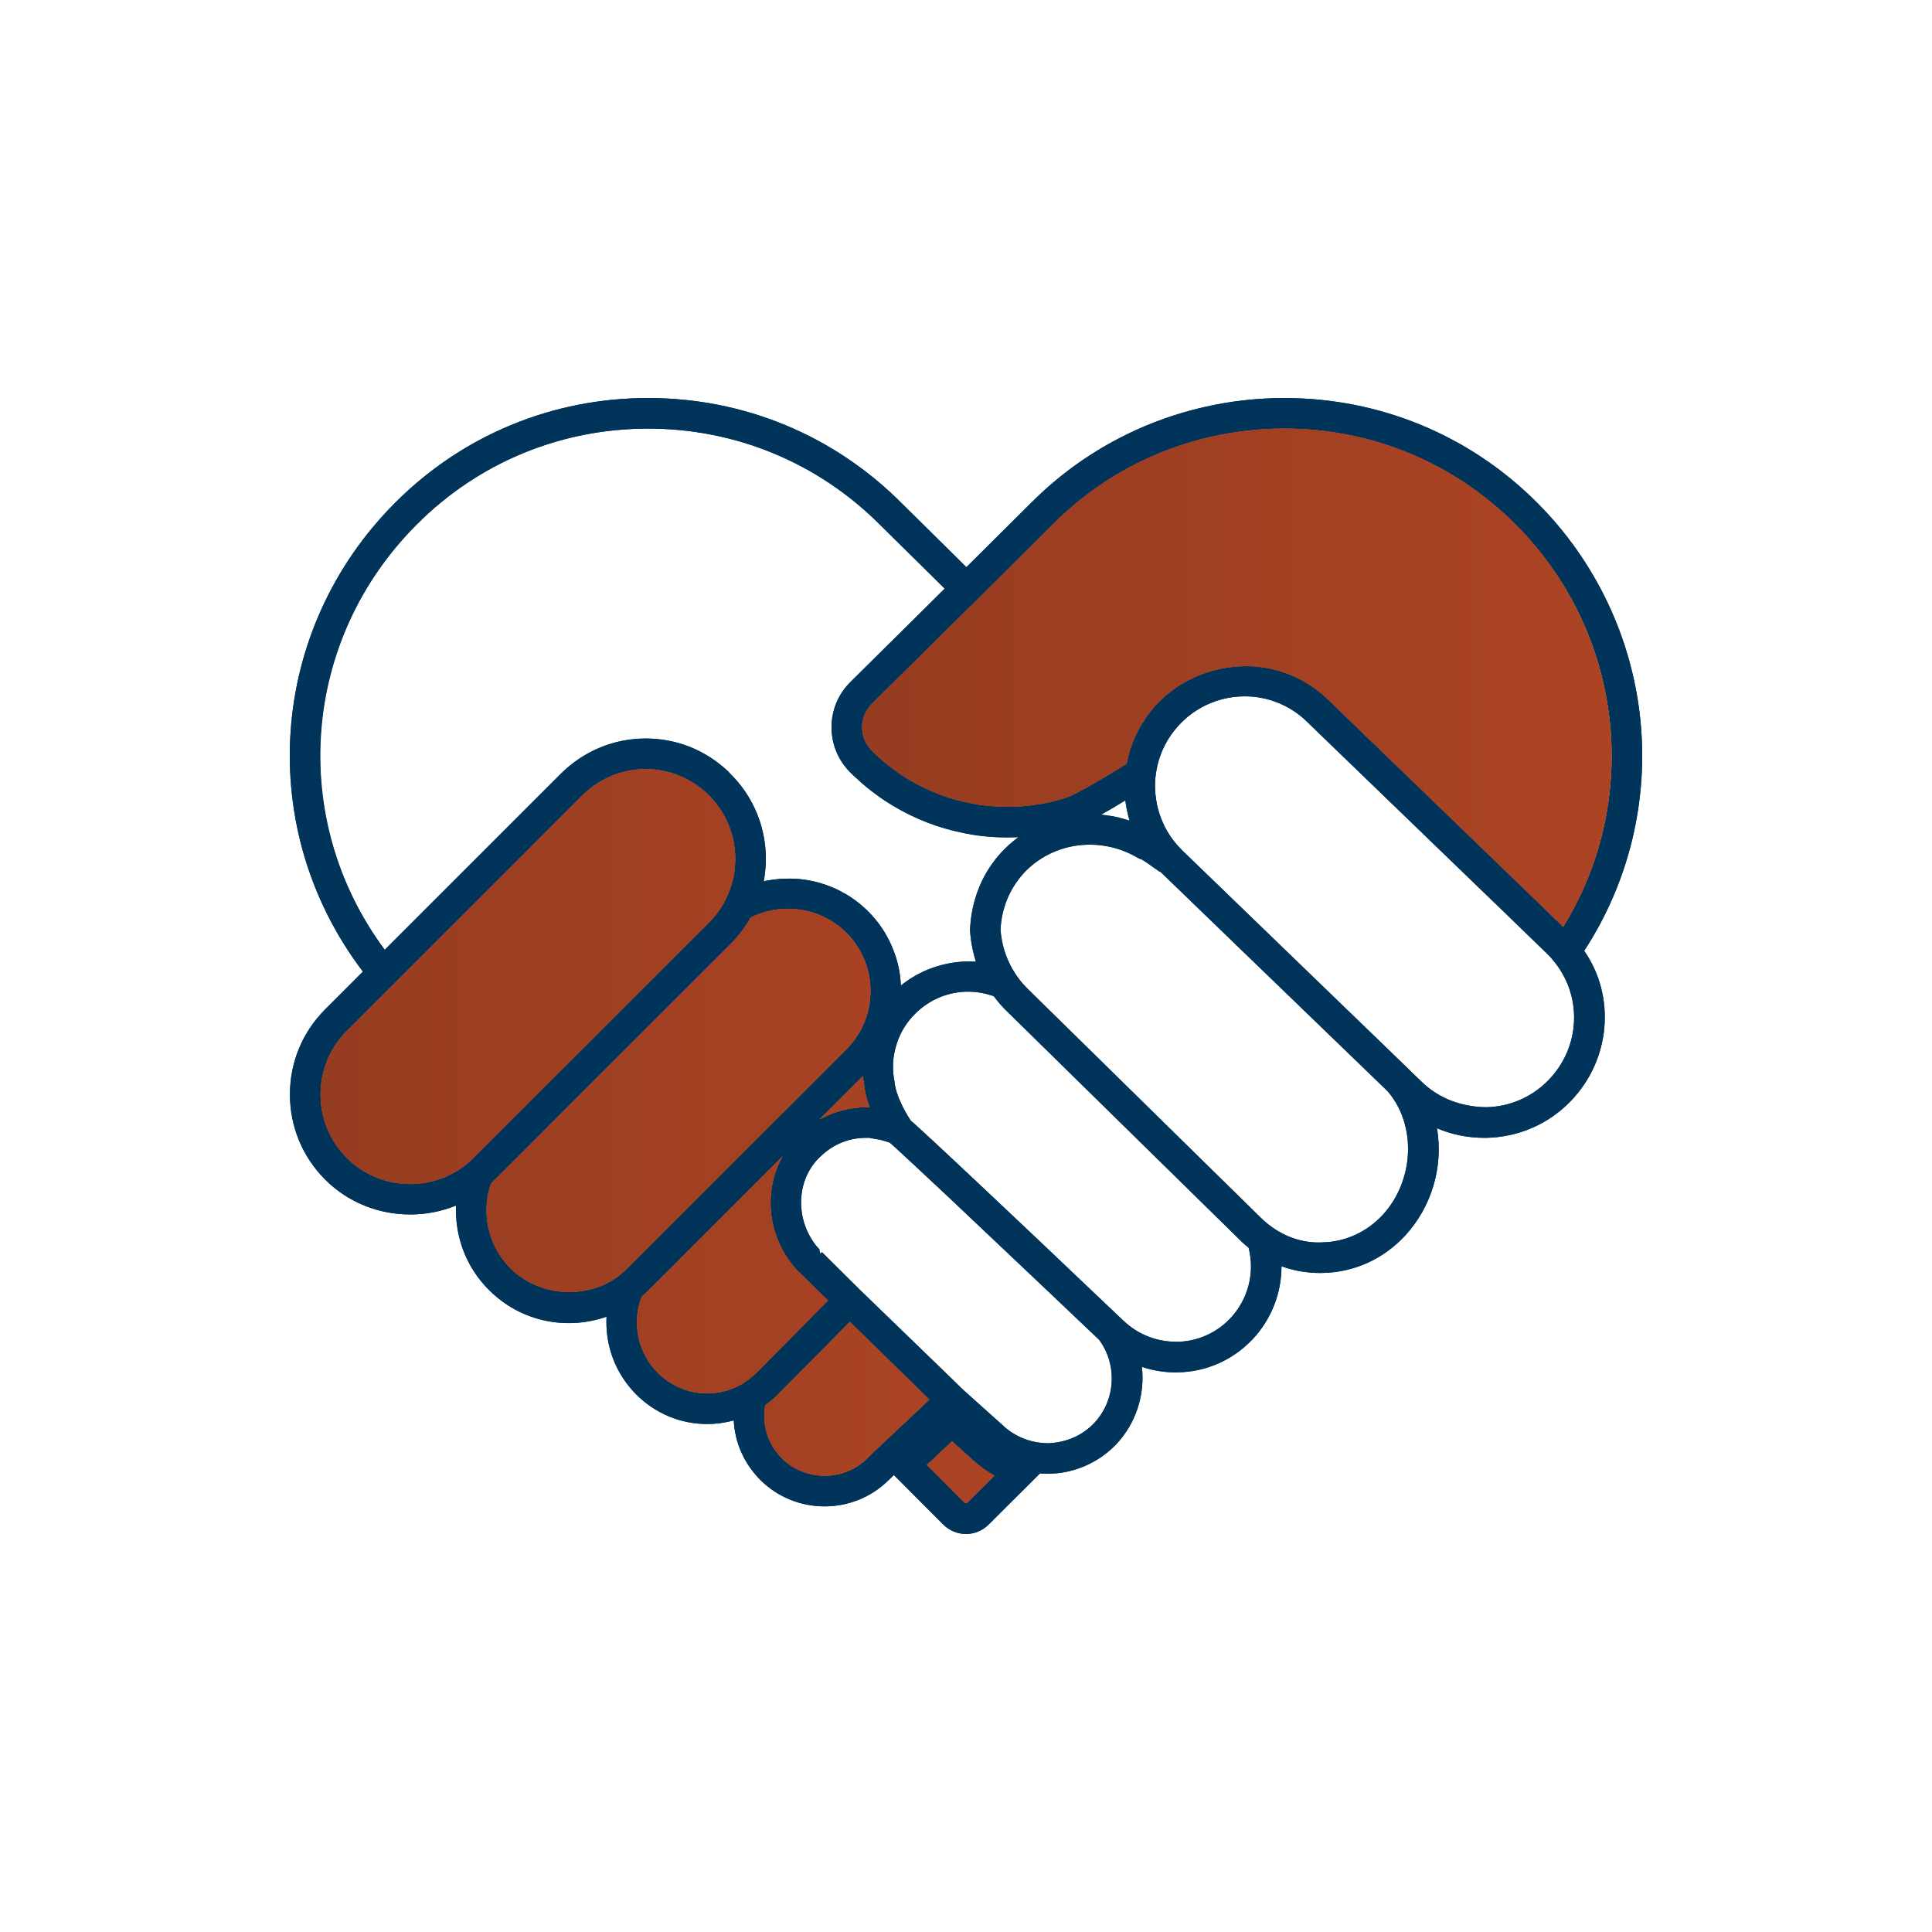 <svg xmlns="http://www.w3.org/2000/svg" xmlns:xlink="http://www.w3.org/1999/xlink" id="Layer_1" data-name="Layer 1" viewBox="0 0 1000 1000"><defs><style>      .cls-1 {        fill: url(#linear-gradient);      }      .cls-1, .cls-2, .cls-3, .cls-4, .cls-5 {        stroke-width: 0px;      }      .cls-2 {        fill: url(#linear-gradient-2);      }      .cls-3 {        fill: url(#linear-gradient-3);      }      .cls-4 {        fill: #00345b;      }      .cls-5 {        fill: url(#linear-gradient-4);      }    </style><linearGradient id="linear-gradient" x1="165.91" y1="588" x2="514.76" y2="588" gradientUnits="userSpaceOnUse"><stop offset="0" stop-color="#963c20"></stop><stop offset="1" stop-color="#ac4424"></stop></linearGradient><linearGradient id="linear-gradient-2" x1="165.91" y1="588" x2="514.76" y2="588" xlink:href="#linear-gradient"></linearGradient><linearGradient id="linear-gradient-3" x1="446.21" y1="350.79" x2="834.17" y2="350.79" xlink:href="#linear-gradient"></linearGradient><linearGradient id="linear-gradient-4" x1="446.21" y1="350.79" x2="834.18" y2="350.79" xlink:href="#linear-gradient"></linearGradient></defs><path class="cls-4" d="M500.01,793.98c-4.43,0-8.63-1.75-11.81-4.92l-25.52-25.58-.16.16-2.54,2.42c-8.83,8.79-20.61,13.63-33.18,13.63s-24.38-4.86-33.24-13.67c-8.3-8.31-13.19-19.26-13.77-30.82-4.53,1.24-9.18,1.87-13.83,1.87-13.85,0-26.94-5.51-36.86-15.52-9.81-9.99-15.22-23.17-15.22-37.12,0-.5.01-1,.03-1.5.01-.48.02-.95.02-1.41-6.35,2.2-12.9,3.32-19.47,3.32-15.61,0-30.28-6.07-41.31-17.1-11-10.94-17.09-25.6-17.14-41.26,0-.82,0-1.66.05-2.49-7.53,3.06-15.51,4.61-23.71,4.61-16.77,0-32.44-6.43-44.11-18.12-11.72-11.77-18.17-27.39-18.17-44s6.45-32.19,18.17-43.96l19.62-19.62c-27.14-35.61-40.44-79.69-37.45-124.12,3-44.54,22.22-86.64,54.12-118.55,34.86-34.96,81.36-54.21,130.94-54.21s96.03,19.25,130.99,54.21l33.75,33.34,33.55-33.34c14.52-14.56,31.21-26.49,49.6-35.46,25.02-12.27,53.15-18.75,81.34-18.75,49.53,0,96.03,19.25,130.93,54.21,30.02,30.02,48.98,69.75,53.37,111.85,4.39,42.05-5.92,84.69-29.03,120.06,16.54,23.77,13.6,56.49-6.99,77.8-11.48,11.9-26.98,18.65-43.65,19h-1.03c-8.6,0-16.85-1.67-24.52-4.96,3.39,19.94-2.79,40.73-16.54,55.62-11.2,12.08-26.27,18.92-42.43,19.26-.53.03-1.04.03-1.55.03-6.84,0-13.56-1.17-19.96-3.47,0,14.22-5.4,27.72-15.17,38.01-10.21,10.62-23.81,16.62-38.36,16.88-.19,0-.38.01-.56.02-.17,0-.33.02-.47.02-6.17,0-12.13-.98-17.71-2.9,1.71,14.59-3.28,29.61-13.35,40.19-8.12,8.42-18.95,13.71-30.5,14.91-2.41.22-3.76.26-5.28.26-1.27,0-2.45-.05-3.62-.16l-26.56,26.45c-3.15,3.15-7.3,4.88-11.7,4.88ZM479.76,758.24l19.62,19.69h1.09l14.29-14.15c-4.37-2.41-8.48-5.42-12.22-8.94l-9.78-8.86-13,12.26ZM439.69,684.36l-36.81,37.19-.53.52c-.59.58-1.21,1.19-1.85,1.74-.68.64-1.42,1.23-2.13,1.8l-.15.12c-.36.29-.72.56-1.08.83-.37.27-.73.55-1.1.84-1.82,9.89,1.38,20.1,8.55,27.33,5.94,5.89,13.85,9.14,22.25,9.14s16.19-3.21,22.07-9.03l2.12-2.07c.21-.27.37-.47.62-.68l29.41-27.65-41.16-40.27-.21.19ZM445.07,667.6l47.69,46.13,5.28,5.17.15.16,20.61,18.47c6.37,6.12,14.82,9.49,23.81,9.49h.16c.68,0,1.25-.06,1.79-.12l.49-.05c8.34-.86,15.66-4.37,21.17-10.13,11.18-11.71,12.32-30.32,2.64-43.29-16.85-16.05-39.7-37.7-67.92-64.36-3.07-2.87-6.05-5.71-8.91-8.43l-.83-.79c-4.54-4.22-8.73-8.15-12.47-11.65-1.84-1.73-3.57-3.35-5.18-4.85-1.07-1.01-2.1-1.96-3.07-2.85-.63-.58-1.23-1.13-1.8-1.66-3.59-3.34-6.24-5.79-7.5-6.89l-.16-.1c-.08-.08-.16-.15-.24-.22-.07-.05-.12-.1-.17-.15-.64-.24-2.38-.86-4.87-1.5l-1.16-.21c-.57-.1-1.16-.21-1.74-.3-.15,0-1.91-.31-2.07-.37h0c-.06,0-.21,0-.35-.04-.26-.04-.51-.12-.78-.21l-.16-.05v.21h-.03s-.1,0-.15-.02c-.1,0-.18-.02-.25-.03-.05,0-.1-.02-.13-.02h-1.61c-8.37.26-16.02,3.43-22.11,9.17-.1.11-1.25,1.16-1.34,1.24-11.89,11.95-12.3,32.17-.94,46.04.08.04.14.1.2.19l1.15,1.2-.21.37c.29.64.48,1.25.57,1.86l.83-.88,19.62,19.47ZM405,598.52l-53.17,53.17c-.16.16-.29.32-.41.48l-.11.14-15.53,15.43c-.64.65-1.34,1.29-2.03,1.94l-.77.71s-.05.05-.1.05l-.15.15c-.21.2-.42.41-.63.58-1.61,4.22-2.43,8.68-2.43,13.26,0,9.76,3.79,19.01,10.67,26.04,6.89,6.94,16.01,10.76,25.7,10.76,6.46,0,12.82-1.76,18.41-5.08l.15-.09h0c.11-.11.21-.16.31-.21.53-.32,1-.62,1.45-1.04,1.44-.88,2.69-1.96,3.73-2.89l.28-.25c.44-.4.9-.83,1.33-1.26l36.91-37.26-15.48-15.12c-.65-.59-1.26-1.24-1.92-2.03-.3-.3-.53-.6-.72-.93-7.51-9.2-11.65-20.75-11.65-32.51,0-1.05.05-2.14.1-3.11.06-.99.12-1.7.21-2.38.09-1.17.28-2.42.57-3.83l.07-.35c.14-.71.27-1.42.45-2.14l.03-.13c.3-1.13.6-2.29,1-3.43.22-.72.48-1.47.73-2.12.39-1.08.85-2.17,1.4-3.33l.24-.52c.27-.58.52-1.13.84-1.65.23-.45.43-.84.67-1.17l-.15.13ZM462.88,559.55c.11.34.16.71.21,1.06l.06.41c.04.24.07.48.1.75l.02.15c.04.27.09.57.18.84l.06.27c.05.22.1.45.16.67.25,1.07.57,2.06.97,3.03.35,1.13.77,2.21,1.25,3.21,1.35,3.16,3.25,6.64,5.48,10.05l.11.13c.21.2.39.35.58.51l.35.29c.08.04.21.17.34.28.27.24,1.32,1.17,1.32,1.17.2.14.41.35.62.56.41.41.88.83,1.4,1.29,8.77,7.97,27.88,25.88,60.11,56.38,3.1,2.91,6.31,5.96,9.68,9.17,1.16,1.13,2.36,2.26,3.59,3.42.85.8,1.71,1.61,2.57,2.44,1.22,1.16,6.47,6.16,6.47,6.16,6.63,6.26,13.77,13.05,21.44,20.35.05.04.1.09.15.15l1.4,1.3c7.51,7.14,17.05,10.92,27.59,10.92h.37c10.32-.21,20-4.48,27.23-12.01,9.37-9.89,12.95-23.6,9.58-36.7l-.39-.34c-.31-.26-.61-.51-.92-.74l-.1-.08c-.57-.5-1.09-.96-1.6-1.42-.19-.16-.38-.34-.57-.52l-.18-.17s-.08-.08-.11-.11c-.22-.21-.38-.37-.54-.54l-.25-.25-120.89-118.67c-.26-.25-.52-.51-.78-.78l-.71-.73-.17-.19c-.21-.22-.43-.46-.63-.68l-.28-.32c-.15-.17-.3-.34-.44-.51-.67-.76-1.53-1.76-2.33-2.82-.22-.27-.44-.57-.65-.86l-.07-.1-.11-.11-.06-.11-.09-.08c-.36-.19-.67-.28-.98-.37l-.16-.05c-4.01-1.32-8.15-1.98-12.28-1.98-10.83,0-21.28,4.69-28.67,12.86-4.15,4.5-7.18,10.06-8.75,16.09l-.06.23c-.03.13-.07.25-.1.34-.36,1.43-.63,2.82-.88,4.51-.51,4.06-.37,8.17.42,12.23h-.06ZM388.43,474.99c-.02.09-.05.18-.09.25-.06.1-.12.19-.2.3-.46.92-1,1.78-1.62,2.72-.15.28-.34.53-.57.81-.56.88-1.14,1.72-1.71,2.49-1.91,2.59-3.88,4.88-6.01,7l-94.79,94.75c-.12.16-.27.31-.39.44l-.13.13-26.66,26.6c-.68.67-1.4,1.36-2.13,2.03-1.55,4.54-2.33,9.21-2.33,13.93.05,11.43,4.48,22.13,12.48,30.12,7.75,7.75,18.84,12.19,30.44,12.19,9.58,0,18.78-3.06,25.89-8.61,1.32-1.08,2.71-2.25,3.99-3.58l15.06-15c.11-.11.21-.22.29-.33.08-.09.15-.18.23-.25l97.9-97.85c1.8-1.85,3.34-3.66,4.56-5.39,4.79-6.58,7.51-14.42,7.87-22.68.67-12.41-4.14-24.45-13.2-33.03-7.97-7.52-18.46-11.67-29.53-11.67-6.46,0-12.91,1.48-18.67,4.28l-.62.35h-.06ZM658.1,634.95c7.36,5.34,15.76,8.16,24.3,8.16.68,0,1.36-.02,2.04-.05,11.85-.25,22.93-5.28,31.19-14.16,8.38-9.07,13.18-21.57,13.18-34.27,0-11.29-3.74-21.85-10.52-29.74l-.07-.09-60-57.95-17.45-16.84-13.21-12.77-26.21-25.31-.1-.09-.23-.19c-.05-.05-.09-.09-.13-.13-.04-.04-.08-.08-.13-.13-.1-.04-.19-.14-.28-.23l-.5-.14-1.08-.76c-2.56-1.81-6.06-4.29-8.08-5.5-.26-.05-.65-.14-1.04-.32-.14-.06-.25-.13-.34-.18-.05-.03-.09-.05-.12-.07l-.09-.04c-.05-.02-.11-.04-.17-.08-.09-.04-.18-.08-.26-.13-.35-.21-.7-.41-1.05-.61l-.41-.23c-.91-.49-1.87-.97-2.96-1.47-.93-.43-1.82-.8-2.65-1.12l-.19-.08c-.11-.04-.21-.08-.31-.12-.09-.04-.16-.07-.23-.08-.21-.08-.42-.16-.63-.23l-.27-.1c-.09-.03-.13-.05-.18-.05-.44-.16-.87-.3-1.31-.43-.2-.07-.4-.14-.59-.19-.93-.29-1.88-.54-2.84-.75-.83-.21-1.74-.39-2.86-.58-.37-.08-.74-.13-1.12-.18-2.25-.35-4.65-.53-7.13-.53-5.19,0-10.25.81-15.05,2.42,0,0-.51.18-.64.23-.21.06-.43.14-.64.22-.83.29-1.68.63-2.54,1.01-.41.17-.81.36-1.21.55-.53.24-1.02.48-1.51.74-.49.24-.97.5-1.45.78-.63.35-1.26.72-1.89,1.12-2.52,1.57-4.88,3.39-7.03,5.42-1.1,1.03-2.13,2.1-3.05,3.18-.48.56-.94,1.12-1.39,1.69-.25.32-.47.59-.67.87-.44.57-.86,1.17-1.27,1.77-.41.59-.8,1.21-1.18,1.83-.34.52-.65,1.07-.93,1.59l-.06.12c-.19.34-.38.69-.56,1.04-.39.74-.7,1.38-1,2.04l-.2.45c-.17.39-.33.77-.48,1.16-.2.48-.39.96-.57,1.43-.25.68-.49,1.38-.71,2.08-.18.54-.35,1.12-.51,1.72-.07.23-.13.45-.18.66-.09.31-.16.63-.24.94l-.05.23c-.1.4-.18.79-.26,1.19-.1.43-.18.89-.26,1.35-.08.45-.16.9-.22,1.34-.01.04-.02.08-.02.12l-.02.13c-.05.38-.11.74-.14,1.12-.06.46-.11.92-.14,1.37-.06.63-.11,1.25-.14,1.87.03.51.07,1.01.12,1.52.04.57.1,1.07.17,1.57.11.89.25,1.79.42,2.67l.03.17c.03.14.05.27.09.41.13.68.28,1.37.45,2.04,0,.05,0,.09.03.13.13.55.28,1.11.45,1.66.08.3.17.6.27.92.39,1.29.82,2.47,1.29,3.62.2.51.42,1.04.66,1.55.22.53.46,1.04.72,1.55.91,1.9,1.99,3.79,3.23,5.62.06.09.1.15.14.21l.06.09.07.1s.08.13.1.16l.19.27c.14.2.28.4.42.59l.17.23c.21.29.43.58.65.87l.2.26c.29.38.57.73.84,1.05l.12.14c.23.29.47.58.72.85.05.06.1.11.15.17l.08.08c.72.82,1.43,1.58,2.14,2.29l120.81,118.59c.27.27.55.53.83.8l.42.39c.33.3.67.6,1,.88.19.17.38.33.58.49l.12.1c.17.15.29.24.41.33l.8.63c.33.26.67.51,1.01.76.07.06.13.1.19.14l.1.07ZM203.6,509.52c-.05.12-.16.17-.26.21-.06.11-.15.18-.24.26-.05.05-.11.1-.17.16l-23.51,23.55c-8.71,8.76-13.51,20.4-13.51,32.78s4.82,24.08,13.56,32.87c8.71,8.71,20.38,13.51,32.87,13.51,11.04,0,21.67-3.89,29.94-10.96.93-.75,1.85-1.61,2.74-2.55l26.25-26.2c.15-.2.36-.41.52-.56l95.26-95.16c3.56-3.66,6.42-7.61,8.49-11.75l.08-.11.03-.1c2.97-6.03,4.61-12.3,4.86-18.65.73-13.48-4.52-26.57-14.39-35.92-.13-.1-.24-.22-.36-.35-.07-.07-.14-.15-.21-.23-8.64-7.9-19.77-12.25-31.34-12.25-12.32,0-23.97,4.85-32.8,13.66h-.05s-97.75,97.79-97.75,97.79ZM424.05,579.52c.17-.08.34-.18.52-.28.14-.08.28-.16.42-.23.92-.46,2-1,3.15-1.5.6-.28,1.21-.52,1.82-.76.28-.11.55-.22.83-.33,1.21-.52,2.45-.94,3.68-1.24,1.17-.38,2.46-.69,3.57-.94,1.18-.27,2.37-.47,3.52-.61.16-.06.31-.06.47-.06.38-.11.69-.15,1.03-.15,1.62-.18,2.81-.28,3.99-.32.33,0,.63.01.92.03.25.01.48.02.69.02.26,0,.52.01.78.03.25.01.49.02.72.02-.5-1.26-.87-2.35-1.14-3.35-.25-.75-.44-1.38-.57-1.92-.49-1.88-.84-3.73-1.04-5.49-.1-.44-.15-.92-.15-1.34-.27-1.31-.48-2.65-.62-4.09l-22.58,22.51ZM644.2,360.42c-8.03,0-15.96,2.11-22.94,6.1-1.25.71-2.44,1.5-3.58,2.27l-.41.27c-2.6,1.89-5.04,4.06-7.25,6.47-.41.45-.81.91-1.2,1.37-.39.46-.77.94-1.14,1.41-.31.38-.6.76-.87,1.16-.11.13-.21.26-.3.39-.19.27-.37.53-.54.79-.39.54-.72,1.04-1.03,1.55-.03.03-.06.08-.09.15-.27.41-.52.82-.75,1.24-.17.27-.33.56-.48.84-.49.86-.96,1.77-1.43,2.79-.18.35-.34.72-.5,1.09-.09.18-.17.38-.24.57-.09.18-.16.36-.23.56-.14.31-.26.64-.38.95l-.06.17c-.15.38-.29.76-.41,1.16-.07.17-.13.34-.18.51-.05.13-.09.25-.12.37-.08.24-.15.46-.21.7-.11.3-.2.62-.28.93-.13.45-.25.91-.36,1.37-.1.39-.2.8-.27,1.21-.07.25-.12.47-.16.71-.12.58-.23,1.17-.32,1.76l-.02.11c-.07.48-.15.96-.2,1.43l-.03.24v.11l-.09.51-.06.37c-.04.37-.07.72-.1,1.1-.05.55-.08,1.12-.1,1.67-.12,2.8.03,5.63.44,8.4l.12.84c.2,1.49.51,3.02.93,4.55.65,2.43,1.45,4.73,2.38,6.83.47,1.04.88,1.92,1.3,2.8,2.29,4.35,5.18,8.25,8.59,11.6.07.08.1.12.13.17l91.33,88.25,3.62,3.48,22.96,22.2.34.38,5.98,5.74c8.53,8.27,19.96,12.78,33.08,13.04,12.37-.2,23.92-5.21,32.52-14.12,16.67-17.2,17.62-43.84,2.22-62.04-.51-.62-.93-1.13-1.29-1.54-.17-.14-.29-.27-.41-.41-.07-.07-.13-.15-.21-.22-.1-.16-.2-.24-.36-.37l-.99-.97-26.71-25.9c-.1-.05-.2-.1-.28-.18-.08-.08-.16-.17-.24-.28l-96.87-93.55c-3.42-3.37-7.41-6.19-11.86-8.38l-2.38-1.09c-3.2-1.32-6.13-2.22-8.95-2.75-1.34-.28-2.77-.5-4.51-.67-1.4-.14-2.93-.21-4.55-.21ZM511.92,512.07c.32.5.65,1,.98,1.48.24.39.52.79.85,1.22-.29-.39-.57-.8-.84-1.22-.33-.48-.67-.98-.99-1.49ZM408.16,454.76c3.93,0,7.52.33,10.98,1.02,1.6.27,3.17.67,4.76,1.1,2.15.59,4.36,1.35,6.57,2.27,1.01.38,2.05.84,3.16,1.4.82.39,1.69.82,2.54,1.35,1.35.67,2.62,1.46,3.57,2.07l.33.22c.8.54,1.64,1.09,2.47,1.7,1.88,1.37,3.75,2.92,5.54,4.6,4.48,4.22,8.21,9.03,11.08,14.29.47.83.86,1.58,1.19,2.28l.32.68c.15.32.3.64.45.98l.22.48c.29.65.57,1.27.82,1.95.33.8.64,1.62.98,2.58.43,1.17.83,2.48,1.25,4,.35,1.28.66,2.64.93,4.04.07.43.14.86.22,1.29.08.48.17.96.24,1.46.24,1.71.41,3.54.52,5.59.57-.46,1.09-.87,1.62-1.26.53-.4,1.07-.78,1.62-1.16.47-.33.96-.65,1.45-.97l.2-.13.48-.29c.4-.25.8-.49,1.21-.73l.19-.12c.12-.07.24-.15.35-.21.86-.52,1.77-1,2.77-1.49l.13-.07c.07-.04.15-.08.22-.11.52-.28,1.04-.53,1.57-.78l.34-.15c.3-.13.59-.26.9-.39.14-.06.25-.11.36-.16.34-.14.64-.27.93-.38.31-.13.62-.24.94-.34l.42-.16c.34-.13.68-.26,1.03-.38l.65-.22c.28-.09.57-.19.85-.28,1.03-.32,2.04-.62,3-.87,4.57-1.19,9.25-1.8,13.91-1.8,1.23,0,2.47.04,3.69.13l.15.45c-.05-.16-.09-.29-.13-.45-.09-.25-.16-.44-.21-.63-.02-.04-.03-.08-.03-.12-.13-.46-.26-.91-.4-1.37-.15-.51-.3-1.05-.43-1.59-.08-.29-.15-.59-.22-.89-.03-.11-.05-.19-.07-.29-.07-.27-.13-.53-.18-.78l-.2-.92c-.04-.18-.08-.36-.11-.54l-.07-.36c-.08-.36-.15-.72-.22-1.09-.09-.59-.19-1.17-.29-1.75-.03-.13-.05-.26-.06-.39-.08-.51-.14-1.01-.2-1.51-.01-.07-.02-.14-.02-.19-.17-1.46-.28-2.84-.35-4.21.02-.5.05-1,.08-1.49.07-.96.15-1.91.26-2.84.02-.28.05-.54.09-.82.09-.8.2-1.59.33-2.39.06-.38.12-.74.19-1.11.29-1.71.66-3.41,1.13-5.26.11-.45.24-.9.37-1.35l.03-.11c.23-.82.48-1.65.76-2.47.1-.32.2-.61.31-.91.09-.27.15-.47.23-.66.07-.21.15-.42.23-.63.23-.63.47-1.24.72-1.84.15-.37.3-.74.46-1.11.1-.25.22-.51.34-.77l.36-.78c.2-.43.41-.87.62-1.29.21-.43.41-.83.61-1.21.03-.07.06-.12.09-.18.02-.05.2-.37.2-.37.14-.25.28-.51.42-.76.23-.42.47-.83.71-1.23.24-.44.49-.86.76-1.27.26-.43.53-.85.81-1.27.25-.4.5-.78.77-1.15l.54-.77c.43-.61.87-1.2,1.33-1.79.29-.38.59-.77.9-1.15,0,0,.57-.69.7-.84.65-.78,1.19-1.4,1.71-1.95.17-.2.34-.38.52-.57l.5-.52c.26-.26.52-.54.78-.79.08-.07.17-.16.25-.24.37-.38.72-.72,1.07-1.05.35-.33.69-.64,1.05-.96.69-.63,1.35-1.2,2.02-1.74,1.05-.86,1.99-1.57,2.85-2.18h-.26c-1.85.08-3.7.12-5.49.12-5.69,0-11.07-.37-16.46-1.14-3.3-.5-6.83-1.2-10.77-2.13-12.76-3.07-24.9-8.34-36.09-15.67-1.64-1.1-3.18-2.18-4.56-3.21-3.46-2.5-6.75-5.21-9.78-8.04-1.07-.93-2.27-2.06-3.78-3.56-6.23-6.29-9.63-14.58-9.58-23.36,0-8.8,3.46-17.07,9.74-23.29l48.82-48.37-33.65-33.22c-32.04-31.99-74.61-49.61-119.86-49.61s-87.87,17.62-119.75,49.61c-59.91,59.89-66.88,152.49-16.57,220.18l91.07-91.06c11.83-11.81,27.45-18.32,43.98-18.32s31.09,6.08,42.79,17.12c.21.21.42.42.57.67,12.85,12.44,19.68,29.78,18.74,47.58-.05,1.14-.16,2.29-.26,3.26-.1,1.08-.2,2.19-.41,3.27-.08.56-.2,1.29-.36,2.02.15-.03.31-.07.46-.11.16-.04.31-.08.47-.11.13-.02.25-.05.36-.08.17-.04.33-.08.52-.08.31-.04.61-.1.9-.15.3-.05.59-.1.91-.15.26-.03.54-.08.81-.12.52-.08,1.06-.16,1.57-.19,1.32-.17,2.42-.28,3.47-.32l.56-.02c.95-.03,1.91-.07,2.86-.07ZM507.69,504.32c.24.55.5,1.1.76,1.63.34.71.7,1.41,1.11,2.14-.67-1.25-1.28-2.48-1.87-3.77ZM644.9,344.81c8.05,0,15.73,1.5,22.8,4.47l3,1.25c6.64,3.24,12.12,7.05,16.78,11.65l96.35,93.09c.15.16.3.28.43.39l.14.12,24.75,23.98c41.21-66.91,31.05-152.57-24.7-208.33-31.99-31.99-74.52-49.61-119.75-49.61-25.8,0-51.55,5.92-74.45,17.13-16.7,8.16-31.96,19.08-45.36,32.48l-39.4,39.24c-.11.11-.21.2-.32.29-.1.08-.2.17-.3.27l-53.58,53.03c-3.28,3.23-5.08,7.52-5.08,12.1s1.78,8.93,5.02,12.17c.35.33.7.67,1.06,1.02.7.67,1.4,1.36,2.15,2.04,2.75,2.55,5.53,4.81,8.5,6.93,1.24.95,2.47,1.83,3.78,2.7,9.69,6.32,20.17,10.88,31.16,13.56,2.97.71,6.14,1.34,9.43,1.87,4.47.62,9.38.94,14.6.94,1.41,0,2.86-.02,4.29-.07,1.82-.09,3.76-.21,5.65-.46,1.47-.11,2.61-.25,3.67-.46,2.28-.27,4-.59,5.7-.93,1.81-.34,3.67-.79,5.69-1.36,1.86-.45,3.63-.97,5.75-1.71.3-.1.61-.24.93-.4.18-.09.37-.17.57-.26,1.07-.45,2.28-1.07,3.42-1.67,2.98-1.51,6.77-3.62,10.97-6.1,1.15-.65,2.3-1.33,3.52-2.05l.47-.28c2.55-1.53,5.25-3.2,8.12-4.97l2.44-1.51c.08-.17.1-.26.11-.36.01-.08.02-.16.05-.26.33-1.72.78-3.45,1.14-4.76.38-1.41.84-2.85,1.4-4.39.06-.13.11-.26.15-.41.03-.09.06-.18.1-.28.38-1.03.83-2.1,1.4-3.35.08-.21.17-.41.26-.6s.18-.39.26-.6c.49-1.06,1.05-2.14,1.71-3.32.06-.15.14-.29.22-.41.05-.09.1-.17.14-.26.6-1.1,1.28-2.2,2.02-3.26,1.76-2.81,3.88-5.58,6.32-8.22,11.43-12.56,28.82-20.07,46.52-20.07ZM584.69,424.77c-.09-.31-.18-.61-.27-.91-.11-.38-.23-.76-.33-1.15-.26-1.01-.52-2.06-.73-3.1-.19-.92-.4-2.02-.57-3.11l-.31-2.18c-.63.34-1.28.74-1.93,1.13l-1.23.75-3.1,1.86c-.68.42-1.35.8-2.03,1.18l-1.09.61c-1.08.61-2.15,1.21-3.14,1.81.16.03.33.04.51.07.52.05,1.05.13,1.55.21.16,0,.31,0,.47.02.11.02.19.03.26.04.07,0,.14.02.21.03.09,0,.19.04.29.06.44.06.86.11,1.28.18.45.06.9.14,1.34.22.16.03.31.06.47.09.13.03,1.17.24,1.17.24.06,0,.11,0,.17.03.37.06.74.15,1.11.25.16.02.32.06.48.11.17.05.3.09.43.13l.14.05c.36.07.73.17,1.09.27.68.18,1.48.39,2.27.66.09.01.19.04.28.08l.23.07c.12.04.23.08.35.11l.6.2h0s.04,0,.04,0Z"></path><path class="cls-4" d="M795.63,260.23c-34.94-35-81.49-54.21-130.93-54.21-28.17,0-56.33,6.49-81.34,18.75-18.27,8.91-35,20.82-49.6,35.46l-33.55,33.34-33.75-33.34c-35-35-81.5-54.21-130.99-54.21s-96.04,19.21-130.94,54.21c-66.06,66.08-72.69,169.16-16.67,242.67l-19.62,19.62c-11.7,11.75-18.17,27.4-18.17,43.96s6.47,32.25,18.17,44c12.06,12.07,28.06,18.12,44.11,18.12,8.08,0,16.15-1.54,23.71-4.61-.05.83-.05,1.66-.05,2.49.05,15.7,6.16,30.34,17.14,41.26,11.03,11.03,25.68,17.1,41.31,17.1,6.63,0,13.21-1.15,19.47-3.32,0,.93-.05,1.92-.05,2.91,0,13.97,5.44,27.17,15.22,37.12,10.1,10.19,23.4,15.52,36.86,15.52,4.61,0,9.27-.62,13.83-1.87.57,11.4,5.33,22.37,13.77,30.82,9.16,9.11,21.23,13.67,33.24,13.67s24.07-4.56,33.18-13.63l2.54-2.42.16-.16,25.52,25.58c3.26,3.25,7.51,4.92,11.81,4.92s8.44-1.62,11.7-4.88l26.56-26.45c1.19.11,2.38.16,3.62.16,1.61,0,2.95-.05,5.28-.26,11.6-1.2,22.42-6.53,30.5-14.91,10.51-11.04,15.01-26.04,13.35-40.19,5.6,1.93,11.6,2.9,17.71,2.9.31,0,.67-.04,1.04-.04,14.54-.26,28.16-6.26,38.31-16.88h.05c9.88-10.4,15.16-24.04,15.17-38.01,6.34,2.28,13.06,3.47,19.96,3.47.51,0,1.02,0,1.55-.03,16.16-.34,31.22-7.17,42.41-19.25t.02-.01c14.2-15.38,19.83-36.25,16.54-55.62,7.6,3.26,15.93,4.96,24.52,4.96h1.03c16.62-.35,32.16-7.09,43.65-19,20.86-21.59,23.3-54.35,6.99-77.8,47.73-73.07,37.79-169.78-24.34-231.91ZM504.87,311.23c.21-.21.42-.35.62-.56l39.4-39.24c13.41-13.41,28.69-24.34,45.36-32.48,22.93-11.22,48.67-17.13,74.45-17.13,45.25,0,87.75,17.61,119.75,49.61,55.76,55.76,65.55,142.01,24.7,208.33l-24.75-23.98c-.16-.14-.36-.3-.57-.51l-96.35-93.09c-4.61-4.55-9.99-8.33-16.78-11.65l-3-1.25c-22.99-9.63-52.08-3.35-69.32,15.6-2.39,2.59-4.51,5.32-6.32,8.22-.72,1.04-1.4,2.13-2.02,3.26-.1.21-.26.41-.36.67-.62,1.1-1.19,2.19-1.71,3.32-.16.42-.36.78-.52,1.2-.52,1.14-.98,2.22-1.4,3.35-.1.27-.15.48-.25.69-.52,1.44-.99,2.89-1.4,4.39-.42,1.55-.83,3.16-1.14,4.76-.05.21-.05.36-.11.57l-.05.05c-3.78,2.33-7.3,4.52-10.56,6.48-1.4.83-2.69,1.6-3.99,2.33-4.29,2.53-8.02,4.6-10.97,6.1-1.3.68-2.43,1.25-3.42,1.67-.57.25-1.03.51-1.5.66-1.81.63-3.62,1.2-5.75,1.71-1.86.53-3.72.99-5.69,1.36-1.76.35-3.47.67-5.7.93-1.08.21-2.22.35-3.67.46-1.87.25-3.83.37-5.65.46-6.42.21-12.94-.04-18.89-.87-3.21-.52-6.37-1.14-9.43-1.87-11.02-2.69-21.48-7.25-31.16-13.56-1.25-.83-2.49-1.71-3.78-2.7-2.9-2.07-5.7-4.34-8.5-6.93-1.13-1.03-2.17-2.07-3.21-3.06-3.26-3.26-5.02-7.6-5.02-12.17s1.82-8.89,5.08-12.1l53.58-53.03ZM584.66,424.77c-.2-.07-.4-.13-.6-.2-.19-.05-.38-.12-.58-.18-.09-.04-.19-.07-.28-.08-.75-.25-1.51-.46-2.27-.66-.36-.1-.73-.2-1.09-.27-.19-.06-.35-.12-.54-.16,0-.03-.02-.03-.03-.02-.16-.05-.32-.09-.48-.11-.37-.1-.74-.19-1.11-.25-.06-.03-.11-.03-.17-.03-.26-.05-.52-.11-.78-.16-.28-.05-.57-.12-.86-.17-.44-.08-.89-.16-1.34-.22-.43-.07-.85-.12-1.26-.17-.11-.03-.21-.06-.31-.07-.14-.03-.29-.04-.43-.07-.17,0-.34-.02-.51-.02-.5-.08-1.03-.16-1.55-.21-.18-.03-.35-.04-.52-.05,0,0,0,0,0-.02,1.19-.71,2.48-1.43,3.77-2.16.83-.47,1.66-.93,2.49-1.44,1.03-.62,2.07-1.24,3.1-1.86,1.04-.63,2.13-1.3,3.16-1.92v.04l.31,2.18c.16,1.03.36,2.07.57,3.11s.47,2.07.73,3.1c.19.7.4,1.36.6,2.07-.01,0-.03,0-.04,0h0ZM215.72,271.43c31.89-32,74.45-49.61,119.75-49.61s87.81,17.61,119.86,49.61l33.65,33.22-48.82,48.37c-6.27,6.21-9.74,14.45-9.74,23.29-.05,8.8,3.37,17.09,9.58,23.36,1.24,1.23,2.54,2.48,3.78,3.56,3.16,2.96,6.47,5.65,9.78,8.04,1.51,1.13,3.06,2.21,4.56,3.21,11.13,7.29,23.25,12.58,36.09,15.67,3.52.83,7.09,1.57,10.77,2.13,6.93.99,14.08,1.35,21.95,1.03h.26c-.97.68-1.92,1.42-2.85,2.18-.69.56-1.36,1.14-2.02,1.74-.36.32-.7.63-1.05.96-.35.33-.7.67-1.05,1.03-.09.09-.18.18-.27.26-.35.34-.69.7-1.02,1.04-.27.29-.53.55-.78.84-.59.63-1.16,1.29-1.71,1.95-.24.28-.47.57-.7.84-.31.38-.61.77-.9,1.15-.46.59-.9,1.18-1.33,1.79-.18.26-.36.51-.54.77-.27.37-.52.75-.77,1.15-.28.42-.55.84-.81,1.27-.27.41-.52.83-.76,1.27-.24.4-.48.81-.71,1.23-.19.33-.37.67-.55,1-.05.11-.11.2-.16.32-.21.39-.41.8-.61,1.21-.21.42-.42.86-.62,1.29l-.36.78c-.12.26-.24.52-.34.77-.16.37-.31.74-.46,1.11-.25.6-.49,1.21-.72,1.83h0c-.08.22-.16.43-.23.64-.09.21-.16.44-.23.66-.11.3-.21.59-.31.91-.27.8-.53,1.64-.76,2.47-.14.49-.28.97-.4,1.46-.44,1.71-.82,3.42-1.12,5.19-.07.39-.14.78-.2,1.18-.13.8-.24,1.59-.33,2.39-.04.28-.07.54-.09.82-.11.93-.19,1.88-.26,2.84-.03.49-.06.99-.08,1.49.07,1.41.19,2.81.35,4.21,0,.05,0,.12.02.17.06.5.12,1.01.2,1.53,0,.13.03.26.06.39.1.58.2,1.16.29,1.75.09.49.19.96.29,1.45.04.24.1.49.15.72.05.25.11.49.16.74.05.25.11.51.18.78.02.1.04.18.07.29.07.3.14.6.22.89.13.54.28,1.08.43,1.59.14.46.27.91.4,1.37,0,.04,0,.08.03.12.06.21.13.42.2.63h.01c.04.16.08.29.13.45-.05-.16-.1-.29-.15-.45-5.9-.41-11.86.17-17.6,1.67-.98.25-2.02.57-3,.87-.49.17-1,.33-1.5.5-.49.17-.97.36-1.45.54-.32.1-.63.21-.94.34-.31.12-.62.25-.93.38-.12.06-.24.11-.36.16-.42.17-.83.36-1.24.54-.53.25-1.05.5-1.57.78-.12.05-.23.12-.35.18-.95.46-1.87.95-2.77,1.49-.18.1-.36.22-.54.33-.57.33-1.13.68-1.69,1.02-.56.37-1.11.73-1.65,1.11-.55.38-1.09.76-1.62,1.16-.53.39-1.05.8-1.57,1.21v.05h-.05c-.1-1.87-.26-3.74-.52-5.59-.15-.94-.31-1.82-.46-2.74-.26-1.35-.57-2.71-.93-4.04-.37-1.35-.78-2.7-1.25-4-.31-.88-.62-1.71-.98-2.58-.31-.84-.67-1.6-1.04-2.43-.25-.57-.51-1.09-.77-1.66-.37-.78-.78-1.55-1.19-2.28-2.85-5.22-6.58-10.05-11.08-14.29-1.76-1.65-3.63-3.21-5.54-4.6-.94-.69-1.87-1.3-2.8-1.92-1.14-.73-2.33-1.45-3.57-2.07-.83-.52-1.66-.93-2.54-1.35-1.03-.52-2.07-.99-3.16-1.4-2.12-.88-4.34-1.66-6.57-2.27-1.61-.43-3.16-.83-4.76-1.1-3.63-.72-7.25-1.02-10.98-1.02-1.14,0-2.28.05-3.42.09-1.19.05-2.33.17-3.47.32-.77.05-1.6.21-2.38.31-.62.09-1.19.21-1.81.3-.31,0-.57.12-.88.16-.31.05-.62.16-.93.21.15-.67.26-1.34.36-2.02.21-1.08.31-2.18.41-3.27.11-1.08.21-2.17.26-3.26.94-17.86-5.9-35.15-18.74-47.58-.15-.25-.36-.46-.57-.67-24.64-23.25-62.75-22.78-86.77,1.2l-91.07,91.06c-49.86-67.09-43.34-160.29,16.57-220.18ZM513.75,514.78c-.3-.39-.59-.8-.85-1.22-.4-.58-.8-1.18-1.17-1.79.38.62.78,1.21,1.18,1.79.27.42.55.83.84,1.22ZM509.56,508.09c-.39-.7-.76-1.41-1.11-2.14-.28-.55-.55-1.13-.8-1.71.6,1.31,1.23,2.58,1.91,3.85ZM242.28,601.9c-18.23,15.58-45.88,14.38-62.81-2.55-8.75-8.79-13.56-20.45-13.56-32.87s4.81-24.03,13.51-32.78l23.51-23.55c.15-.16.31-.25.41-.42.1-.04.21-.09.26-.21l97.75-97.79h.05c17.76-17.71,45.77-18.22,64.15-1.41.21.21.36.42.57.58,9.84,9.32,15.12,22.41,14.39,35.92-.26,6.53-1.97,12.79-4.86,18.65v.05c0,.05-.06.05-.06.11l-.05.05c-2.07,4.13-4.97,8.13-8.49,11.75l-95.26,95.16c-.16.15-.37.36-.52.56l-26.25,26.2c-.83.88-1.76,1.76-2.74,2.55ZM324.6,656.56c-1.25,1.3-2.59,2.43-3.99,3.58-16.31,12.74-41.57,11.18-56.33-3.58-7.97-7.96-12.43-18.68-12.48-30.12,0-4.76.78-9.38,2.33-13.88v-.05c.73-.67,1.45-1.36,2.13-2.03l26.66-26.6c.15-.16.36-.36.52-.57l94.79-94.75c2.23-2.22,4.2-4.55,6.01-7,.57-.76,1.14-1.59,1.66-2.42.25-.32.46-.58.62-.88.57-.88,1.14-1.77,1.6-2.7.09-.12.16-.21.22-.32.04-.07.07-.15.09-.25h.06l.62-.35c15.89-7.72,35.25-4.83,48.2,7.39,9.01,8.54,13.87,20.57,13.2,33.03-.36,8.18-3.05,16.05-7.87,22.68-1.35,1.91-2.95,3.74-4.56,5.39l-97.9,97.85c-.16.16-.31.37-.52.58l-15.06,15ZM450.15,573.2c-.47,0-.99-.05-1.5-.05-.47,0-.99-.05-1.61-.05-1.35.05-2.64.17-3.99.32-.36,0-.67.05-1.03.15-.16,0-.31,0-.47.06-1.19.14-2.38.35-3.52.61-1.19.27-2.43.57-3.57.94-1.24.3-2.48.72-3.68,1.24-.88.36-1.76.68-2.64,1.09-1.08.47-2.12.98-3.15,1.5-.32.16-.63.37-.94.51l22.58-22.51c.15,1.5.36,2.84.62,4.09,0,.41.05.88.15,1.34.21,1.82.57,3.67,1.04,5.49.15.63.36,1.3.57,1.92.31,1.13.72,2.28,1.14,3.35ZM391.7,710.4c-.52.53-1.09,1.04-1.61,1.52-1.19,1.07-2.38,2.06-3.73,2.89-.46.42-.93.72-1.45,1.04-.1.05-.2.1-.31.21-.05.04-.1.04-.15.09-14.29,8.5-32.36,6.16-44.11-5.68-6.84-6.99-10.67-16.27-10.67-26.04,0-4.62.83-9.07,2.43-13.26.26-.22.52-.48.78-.73.05,0,.1-.05.1-.05.94-.88,1.92-1.76,2.8-2.65l15.53-15.43c.16-.2.31-.41.52-.62l53.12-53.12s.05-.05.05-.05l.16-.14c-.26.35-.47.77-.68,1.18-.41.67-.72,1.41-1.08,2.17-.52,1.09-.99,2.19-1.4,3.33-.26.67-.52,1.43-.73,2.12-.41,1.18-.72,2.38-1.03,3.56-.21.83-.36,1.66-.52,2.49-.26,1.25-.47,2.54-.57,3.83-.1.78-.16,1.55-.21,2.38-.05,1.04-.1,2.08-.1,3.11,0,11.39,3.83,22.93,11.65,32.51.21.37.46.67.72.93.57.68,1.19,1.36,1.92,2.03l15.48,15.12-36.91,37.26ZM451.65,752.09c-.26.21-.42.42-.62.68l-2.12,2.07c-12.17,12.06-32.05,12.06-44.32-.11-7.2-7.25-10.36-17.5-8.55-27.33.73-.58,1.45-1.09,2.18-1.67.77-.62,1.55-1.24,2.28-1.92.83-.71,1.6-1.5,2.38-2.26l36.81-37.19.21-.19,41.16,40.27-29.41,27.65ZM500.52,777.93h-1.14l-19.62-19.69,13-12.26,9.78,8.86c3.73,3.51,7.82,6.51,12.22,8.94l-14.24,14.15ZM566.22,736.72c-5.43,5.68-12.78,9.26-21.17,10.13-.73.07-1.4.17-2.28.17-8.65.04-17.34-3.12-23.97-9.49l-20.61-18.47-.15-.16-5.28-5.17-47.63-46.08-.06-.05-19.62-19.47-.83.88c-.1-.67-.31-1.29-.57-1.86l.21-.37-1.09-1.13c-.1-.12-.15-.21-.26-.26-11.54-14.09-10.92-34.12.94-46.04.1-.09,1.24-1.13,1.34-1.24,6.11-5.75,13.88-8.91,22.11-9.17h1.61c.07,0,.21.04.38.05.06.02.12.02.18.02v-.21c.32.1.63.21.94.26.15.04.31.04.36.04.15.05,1.91.37,2.07.37.98.16,1.97.35,2.9.51,2.07.53,3.78,1.09,4.87,1.5.1.11.26.21.41.37.05.05.1.05.16.1,1.24,1.08,3.83,3.48,7.5,6.89,1.45,1.35,3.11,2.85,4.87,4.51,4.87,4.55,10.87,10.2,17.65,16.5,3.11,2.96,6.37,6.07,9.74,9.22,21.33,20.15,47.32,44.74,67.92,64.36,9.74,13.05,8.65,31.47-2.64,43.29ZM636.69,682.51c-7.25,7.55-16.93,11.8-27.23,12.01-10.57.09-20.35-3.68-27.96-10.92l-1.4-1.3c-.05-.06-.1-.11-.15-.15-7.67-7.3-14.81-14.09-21.44-20.35-2.23-2.12-4.35-4.15-6.47-6.16-2.12-2.03-4.2-3.95-6.16-5.86-3.37-3.21-6.58-6.26-9.68-9.17-35.99-34.05-52.4-49.38-60.11-56.38-.52-.46-.99-.88-1.4-1.29-.21-.21-.42-.42-.62-.56-.47-.41-.88-.78-1.25-1.1-.15-.14-.31-.3-.41-.35-.31-.26-.62-.53-.88-.74-.05-.04-.05-.09-.1-.14l-.06-.06c-2.17-3.31-4.09-6.79-5.48-10.05-.52-1.08-.93-2.17-1.25-3.21-.43-1.04-.74-2.05-.97-3.03-.08-.31-.15-.64-.22-.94-.1-.32-.15-.69-.2-.99-.05-.42-.11-.78-.16-1.14s-.1-.73-.21-1.08h.06c-.78-3.99-.94-8.13-.42-12.23.21-1.44.47-2.89.88-4.51.05-.14.1-.36.16-.57,1.55-5.94,4.55-11.54,8.75-16.09,10.25-11.34,25.94-15.8,40.95-10.88.36.11.72.21,1.09.37l.05.05h.05s.03.05.04.08c0,.03.02.05.03.08h.01s0,0,0,.01l.06.06s.04.05.07.07c.23.32.47.66.72.96.73.97,1.52,1.9,2.33,2.82.23.28.47.54.72.83.2.22.42.46.63.68.06.07.11.12.17.19.24.25.47.48.71.73.26.27.52.53.78.78l120.89,118.67c.25.25.49.5.74.74.05.05.1.09.16.16.25.23.5.47.75.68.51.46,1.03.92,1.55,1.37.03.04.05.05.08.08.03.01.05.02.07.05.44.33.86.7,1.31,1.07h0c3.36,13.05-.26,26.88-9.58,36.71ZM715.63,628.9c-8.26,8.88-19.33,13.91-31.19,14.16-9.52.5-18.65-2.53-26.34-8.11,0,0-.02,0-.03,0l-.03-.04c-.08-.05-.15-.09-.23-.16-.34-.25-.68-.5-1.01-.76-.27-.21-.53-.42-.8-.63-.12-.09-.23-.18-.35-.29-.04-.03-.07-.05-.11-.08-.02-.03-.05-.04-.07-.06-.2-.16-.39-.32-.58-.49-.33-.28-.67-.58-1-.88-.42-.4-.84-.78-1.25-1.19l-120.81-118.59c-.74-.74-1.45-1.5-2.12-2.26t-.02-.03c-.07-.08-.15-.16-.22-.25-.29-.31-.57-.66-.84-.99-.27-.32-.55-.67-.81-1.01-.01,0-.02-.03-.03-.04-.29-.38-.58-.75-.85-1.13-.2-.28-.4-.55-.59-.83l-.15-.21s-.07-.1-.1-.16t0-.01s-.02-.04-.03-.05c0-.03-.02-.03-.03-.06t-.02-.02s-.02-.03-.03-.03c-.06-.09-.12-.17-.17-.26t-.02-.03c-1.21-1.79-2.3-3.67-3.23-5.62-.26-.51-.5-1.02-.72-1.55-.24-.51-.46-1.04-.66-1.55-.48-1.16-.9-2.34-1.26-3.53-.02-.04-.03-.06-.03-.09-.1-.32-.19-.62-.27-.92-.17-.55-.32-1.11-.45-1.66-.02-.04-.03-.08-.03-.13-.17-.67-.32-1.36-.45-2.04-.05-.2-.08-.38-.12-.58-.17-.89-.31-1.79-.42-2.67-.07-.5-.13-1-.17-1.5v-.07c-.05-.51-.09-1.01-.12-1.52.03-.62.08-1.24.14-1.87.03-.45.08-.91.14-1.37.04-.42.1-.83.16-1.25,0-.04,0-.08.02-.12.06-.44.14-.89.22-1.34.08-.46.16-.92.26-1.35.08-.4.16-.79.26-1.19.09-.38.18-.78.29-1.17.05-.21.11-.43.18-.66.15-.58.32-1.16.51-1.72.22-.7.46-1.4.71-2.08.18-.47.37-.95.57-1.43.21-.54.45-1.07.68-1.61.3-.66.61-1.3.95-1.95.2-.38.4-.76.61-1.13.02-.04.04-.08.06-.12.29-.54.59-1.08.93-1.59.38-.62.77-1.24,1.18-1.83.41-.6.83-1.2,1.27-1.77.21-.29.44-.58.67-.87.45-.57.91-1.13,1.39-1.69.94-1.1,1.97-2.17,3.05-3.18,2.19-2.07,4.54-3.87,7.03-5.42.63-.4,1.26-.77,1.89-1.12.48-.28.96-.54,1.45-.78.49-.26.98-.5,1.48-.72.41-.2.82-.4,1.24-.57.84-.37,1.69-.71,2.54-1.01.21-.08.43-.16.64-.22.21-.08.42-.15.64-.23,4.84-1.62,9.93-2.42,15.05-2.42,2.38,0,4.76.16,7.13.53.38.05.75.1,1.12.18.96.16,1.91.34,2.86.58.95.21,1.9.46,2.84.75.19.05.39.12.59.19.44.13.87.27,1.31.43.06,0,.12.03.18.05.3.11.6.21.9.33.07,0,.15.04.23.08.16.07.33.13.5.2.89.34,1.78.72,2.65,1.12,1,.46,1.98.94,2.96,1.47.49.28.98.55,1.46.84.08.05.17.09.26.13.09.06.18.08.26.12.1.05.25.16.46.25.36.16.73.26,1.04.32,2.33,1.39,6.68,4.51,9.16,6.26l.47.11c.1.1.2.21.31.26.1.09.15.16.26.26l.2.15s.02.02.03.04c0,0,.02.02.03.04.02.02.05.02.07.05l3.85,3.72,9.4,9.08,9.36,9.04,3.6,3.47,13.21,12.77,11.12,10.73,6.33,6.11,59.96,57.91s.04.05.05.06c.03.03.04.04.06.07,7.05,8.2,10.52,18.88,10.52,29.74,0,12.27-4.43,24.79-13.18,34.27ZM801.59,558.92v.06c-8.54,8.84-20.14,13.92-32.52,14.12-12.47-.25-24.17-4.4-33.08-13.04l-5.96-5.71s-.02,0-.02-.03l-.34-.31v-.07l-22.96-22.2-3.62-3.48-1.85-1.79-10.61-10.25-78.75-76.09-.08-.08h0s-.02-.03-.03-.04c-.04-.07-.09-.12-.13-.17-3.42-3.36-6.32-7.29-8.59-11.6-.42-.88-.83-1.76-1.3-2.8-.98-2.21-1.76-4.5-2.38-6.83-.41-1.5-.73-3.05-.93-4.55-.04-.29-.08-.57-.12-.84-.42-2.82-.56-5.63-.44-8.4.02-.55.05-1.12.1-1.67.03-.38.06-.73.1-1.1.02-.11.04-.24.06-.37.03-.16.06-.34.09-.51v-.11c.01-.08.02-.16.03-.24.06-.51.14-1.02.22-1.54.09-.59.2-1.18.32-1.76.04-.24.09-.46.15-.7t0-.01c.07-.41.17-.82.27-1.21.11-.46.23-.92.36-1.37.08-.31.17-.63.28-.93.06-.24.13-.46.21-.7.03-.12.07-.24.12-.37.05-.17.11-.34.18-.51.12-.4.26-.78.41-1.16.14-.37.28-.75.44-1.12.07-.2.14-.38.23-.56.07-.19.15-.39.24-.57.16-.37.32-.74.5-1.09.44-.95.91-1.88,1.43-2.79.15-.28.31-.57.48-.84.23-.42.48-.83.75-1.24.02-.05.05-.11.09-.15.31-.51.64-1.01.99-1.5,0,0,.01-.03.04-.05.17-.26.35-.52.54-.79.09-.13.19-.26.3-.39.27-.4.56-.78.87-1.16.37-.47.75-.95,1.14-1.41.39-.46.79-.92,1.2-1.37,2.23-2.43,4.67-4.6,7.25-6.47,1.3-.87,2.59-1.75,3.99-2.54,6.94-3.97,14.86-6.1,22.94-6.1,1.5,0,3.05.06,4.55.21,1.5.15,3,.35,4.51.67,3,.56,5.95,1.51,8.95,2.75l2.38,1.09c4.41,2.17,8.39,4.96,11.86,8.38l96.87,93.55c.08.11.16.2.24.28.08.08.18.13.28.18l26.71,25.9.99.97c.15.12.26.21.36.37.21.21.36.42.62.63.36.41.78.92,1.29,1.54,15.38,18.17,14.45,44.84-2.22,61.98Z"></path><path class="cls-1" d="M499.44,777.93l-19.68-19.69,13-12.26,9.78,8.86c3.74,3.52,7.85,6.53,12.22,8.94l-14.24,14.15h-1.08ZM426.84,763.87c-8.41,0-16.31-3.25-22.25-9.14-7.17-7.22-10.37-17.44-8.55-27.33.37-.29.73-.57,1.1-.84.36-.27.72-.54,1.08-.83l.15-.12c.71-.57,1.45-1.16,2.13-1.8.64-.55,1.26-1.16,1.85-1.74l.53-.52,36.81-37.19.21-.19,41.16,40.27-29.41,27.65c-.25.2-.41.41-.61.66l-2.13,2.09c-5.88,5.82-13.71,9.03-22.07,9.03h0ZM366.04,721.23c-9.68,0-18.81-3.82-25.7-10.76-6.88-7.03-10.67-16.28-10.67-26.04,0-4.58.82-9.04,2.43-13.26.21-.18.42-.38.63-.58l.15-.15s.1-.05.1-.05l.77-.71c.7-.64,1.39-1.29,2.03-1.94l15.53-15.43.11-.14c.12-.16.25-.32.41-.48l53.12-53.12.21-.19c-.24.33-.44.73-.64,1.11-.35.59-.61,1.14-.88,1.73l-.24.52c-.55,1.16-1.01,2.25-1.4,3.33-.25.65-.51,1.4-.73,2.12-.39,1.14-.7,2.3-1,3.43l-.03.13c-.18.71-.32,1.43-.45,2.14l-.07.35c-.29,1.41-.48,2.66-.57,3.83-.09.68-.15,1.39-.21,2.38-.05,1.01-.1,2.06-.1,3.11,0,11.76,4.14,23.31,11.65,32.51.19.33.42.63.72.93.66.79,1.27,1.44,1.92,2.03l15.48,15.12-36.91,37.26c-.43.44-.89.86-1.33,1.26l-.28.26c-1.04.93-2.29,2.01-3.73,2.89-.46.42-.93.72-1.45,1.04-.1.05-.2.1-.31.21l-.15.09c-5.59,3.33-11.96,5.08-18.41,5.08h0ZM294.72,668.75c-11.6,0-22.69-4.44-30.44-12.19-8-7.99-12.43-18.68-12.48-30.12,0-4.72.78-9.39,2.33-13.88.73-.72,1.45-1.41,2.13-2.08l26.79-26.73c.13-.13.28-.28.39-.44l94.79-94.75c2.13-2.12,4.1-4.41,6.01-7,.57-.76,1.15-1.6,1.66-2.42.28-.35.47-.6.62-.88.61-.95,1.16-1.8,1.6-2.7.1-.13.16-.22.22-.32.04-.07.07-.15.09-.25l.68-.35c5.76-2.8,12.22-4.28,18.67-4.28,11.07,0,21.55,4.14,29.53,11.67,9.06,8.58,13.87,20.62,13.2,33.03-.36,8.25-3.08,16.1-7.87,22.68-1.22,1.73-2.75,3.54-4.56,5.39l-97.9,97.85c-.08.07-.15.16-.23.25-.09.1-.18.21-.29.33l-15.06,15c-1.28,1.33-2.67,2.5-3.99,3.58-7.11,5.55-16.31,8.61-25.89,8.61,0,0,0,0,0,0ZM212.35,612.86c-12.49,0-24.16-4.8-32.88-13.51-8.74-8.78-13.56-20.46-13.56-32.87s4.8-24.02,13.51-32.78l23.51-23.55c.06-.06.11-.11.17-.16.09-.08.18-.16.24-.26.1-.04.21-.09.26-.21l97.75-97.79c8.88-8.81,20.54-13.66,32.86-13.66,11.58,0,22.71,4.35,31.35,12.25.08.08.14.15.21.23.12.13.23.25.36.35,9.87,9.35,15.12,22.44,14.39,35.92-.25,6.35-1.89,12.62-4.86,18.65l-.03.1-.08.11h0c-2.07,4.14-4.93,8.09-8.49,11.75l-95.26,95.16c-.16.15-.37.36-.52.56l-26.25,26.2c-.89.94-1.81,1.8-2.74,2.55-8.27,7.07-18.9,10.96-29.94,10.96h0ZM446.63,557.01c.15,1.44.35,2.78.62,4.09,0,.42.05.9.15,1.34.2,1.76.55,3.61,1.04,5.49.13.54.31,1.17.57,1.92.27.99.65,2.09,1.14,3.35h-.04c-.22,0-.45-.01-.69-.02-.26-.01-.52-.03-.78-.03-.22,0-.45-.01-.69-.02-.28-.01-.58-.03-.92-.03-1.18.04-2.37.14-3.99.32-.34,0-.65.04-1.03.15-.16,0-.31,0-.47.06-1.15.13-2.34.34-3.52.61-1.11.25-2.4.56-3.57.94-1.23.3-2.47.72-3.68,1.24-.27.11-.55.22-.82.33-.61.24-1.21.48-1.82.76-1.15.5-2.24,1.04-3.15,1.5-.14.07-.28.15-.42.23-.18.1-.35.2-.52.28l22.58-22.51Z"></path><path class="cls-2" d="M450.15,573.2c-.47,0-.99-.05-1.5-.05-.47,0-.99-.05-1.61-.05-1.35.05-2.64.17-3.99.32-.36,0-.67.05-1.03.15-.16,0-.31,0-.47.06-1.19.14-2.38.35-3.52.61-1.19.27-2.43.57-3.57.94-1.24.3-2.48.72-3.68,1.24-.88.36-1.76.68-2.64,1.09-1.08.47-2.12.98-3.15,1.5-.32.16-.63.37-.94.51l22.58-22.51c.15,1.5.36,2.84.62,4.09,0,.41.05.88.15,1.34.21,1.82.57,3.67,1.04,5.49.15.63.36,1.3.57,1.92.31,1.13.72,2.28,1.14,3.35ZM502.54,754.84l-9.78-8.86-13,12.26,19.62,19.69h1.14l14.24-14.15c-4.4-2.43-8.49-5.43-12.22-8.94ZM439.9,684.17l-.21.19-36.81,37.19c-.78.76-1.55,1.55-2.38,2.26-.73.68-1.51,1.3-2.28,1.92-.73.58-1.45,1.09-2.18,1.67-1.81,9.83,1.35,20.08,8.55,27.33,12.27,12.17,32.15,12.17,44.32.11l2.12-2.07c.2-.26.36-.47.62-.68l29.41-27.65-41.16-40.27ZM413.13,658.02c-.73-.67-1.35-1.35-1.92-2.03-.26-.26-.51-.56-.72-.93-7.82-9.58-11.65-21.12-11.65-32.51,0-1.03.05-2.07.1-3.11.05-.83.11-1.6.21-2.38.1-1.29.31-2.58.57-3.83.16-.83.31-1.66.52-2.49.31-1.18.62-2.38,1.03-3.56.21-.69.47-1.45.73-2.12.41-1.14.88-2.24,1.4-3.33.36-.76.67-1.5,1.08-2.17.21-.41.42-.83.68-1.18l-.16.14s0,.05-.05.05l-53.12,53.12c-.21.21-.36.42-.52.62l-15.53,15.43c-.88.89-1.86,1.77-2.8,2.65,0,0-.05.05-.1.05-.26.25-.52.51-.78.73-1.6,4.19-2.43,8.64-2.43,13.26,0,9.77,3.83,19.05,10.67,26.04,11.75,11.84,29.82,14.18,44.11,5.68.05-.05.1-.05.15-.09.11-.11.21-.16.31-.21.52-.32.99-.62,1.45-1.04,1.35-.83,2.54-1.82,3.73-2.89.52-.48,1.09-.99,1.61-1.52l36.91-37.26-15.48-15.12ZM437.31,482.03c-12.95-12.22-32.31-15.11-48.2-7.39l-.62.35h-.06c-.02.1-.05.18-.09.25-.06.11-.13.2-.22.32-.46.93-1.03,1.82-1.6,2.7-.16.3-.37.56-.62.88-.52.83-1.09,1.66-1.66,2.42-1.81,2.45-3.78,4.78-6.01,7l-94.79,94.75c-.16.21-.37.41-.52.57l-26.66,26.6c-.68.67-1.4,1.36-2.13,2.03v.05c-1.55,4.5-2.33,9.12-2.33,13.88.05,11.44,4.51,22.16,12.48,30.12,14.76,14.76,40.02,16.32,56.33,3.58,1.4-1.15,2.74-2.28,3.99-3.58l15.06-15c.21-.21.36-.42.52-.58l97.9-97.85c1.61-1.65,3.21-3.48,4.56-5.39,4.82-6.63,7.51-14.5,7.87-22.68.67-12.46-4.19-24.49-13.2-33.03ZM366.12,410.9c-.21-.16-.36-.37-.57-.58-18.38-16.81-46.39-16.3-64.15,1.41h-.05l-97.75,97.79c-.05.12-.16.17-.26.21-.1.17-.26.26-.41.42l-23.51,23.55c-8.7,8.75-13.51,20.4-13.51,32.78s4.81,24.08,13.56,32.87c16.93,16.93,44.58,18.13,62.81,2.55.98-.79,1.91-1.67,2.74-2.55l26.25-26.2c.15-.2.36-.41.52-.56l95.26-95.16c3.52-3.62,6.42-7.62,8.49-11.75l.05-.05c0-.06.06-.06.06-.11v-.05c2.89-5.86,4.6-12.12,4.86-18.65.73-13.51-4.55-26.6-14.39-35.92Z"></path><path class="cls-3" d="M784.4,455.78l-.13-.12c-.13-.11-.28-.24-.44-.39l-96.35-93.09c-4.66-4.6-10.14-8.41-16.78-11.65l-3-1.25c-7.08-2.96-14.75-4.47-22.8-4.47-17.7,0-35.09,7.5-46.52,20.07-2.44,2.64-4.56,5.41-6.32,8.22-.74,1.07-1.42,2.16-2.02,3.26-.04.09-.09.17-.14.26-.08.13-.16.26-.22.41-.67,1.18-1.22,2.26-1.71,3.32-.08.21-.17.41-.26.6s-.18.39-.26.6c-.57,1.25-1.02,2.32-1.4,3.35-.04.1-.07.19-.1.28-.05.15-.09.28-.15.41-.56,1.54-1.01,2.98-1.4,4.39-.36,1.31-.81,3.04-1.14,4.76-.02.09-.03.18-.05.26-.01.1-.03.2-.06.31l-2.5,1.56c-2.86,1.77-5.57,3.44-8.11,4.97l-.46.27c-1.23.73-2.37,1.41-3.53,2.06-4.2,2.48-7.99,4.59-10.97,6.1-1.14.6-2.35,1.22-3.42,1.67-.2.09-.39.18-.57.26-.32.15-.63.3-.93.4-2.12.74-3.89,1.26-5.75,1.71-2.02.58-3.88,1.02-5.69,1.36-1.7.34-3.42.66-5.7.93-1.06.21-2.19.35-3.67.46-1.88.25-3.83.37-5.65.46-1.43.05-2.88.07-4.29.07-5.22,0-10.13-.32-14.6-.94-3.29-.53-6.46-1.16-9.43-1.87-10.99-2.68-21.47-7.25-31.16-13.56-1.3-.87-2.54-1.75-3.78-2.7-2.97-2.12-5.75-4.38-8.5-6.93-.75-.68-1.46-1.37-2.15-2.04-.35-.34-.71-.68-1.06-1.02-3.24-3.24-5.02-7.56-5.02-12.17s1.8-8.88,5.08-12.1l53.58-53.03c.1-.1.2-.18.3-.27.11-.09.22-.18.32-.29l39.4-39.24c13.4-13.4,28.66-24.32,45.36-32.48,22.9-11.21,48.65-17.13,74.45-17.13,45.23,0,87.76,17.62,119.75,49.61,26.91,26.91,44.16,62.5,48.58,100.21,4.4,37.58-4.08,75.98-23.88,108.13h0s-24.75-23.98-24.75-23.98Z"></path><path class="cls-5" d="M809.15,479.76l-24.75-23.98c-.16-.14-.36-.3-.57-.51l-96.35-93.09c-4.61-4.55-9.99-8.33-16.78-11.65l-3-1.25c-22.99-9.63-52.08-3.35-69.32,15.6-2.39,2.59-4.51,5.32-6.32,8.22-.72,1.04-1.4,2.13-2.02,3.26-.1.21-.26.41-.36.67-.62,1.1-1.19,2.19-1.71,3.32-.16.42-.36.78-.52,1.2-.52,1.14-.98,2.22-1.4,3.35-.1.27-.15.48-.25.69-.52,1.44-.99,2.89-1.4,4.39-.42,1.55-.83,3.16-1.14,4.76-.05.21-.05.36-.11.57l-.05.05c-3.78,2.33-7.3,4.52-10.56,6.48-1.4.83-2.69,1.6-3.99,2.33-4.29,2.53-8.02,4.6-10.97,6.1-1.3.68-2.43,1.25-3.42,1.67-.57.25-1.03.51-1.5.66-1.81.63-3.62,1.2-5.75,1.71-1.86.53-3.72.99-5.69,1.36-1.76.35-3.47.67-5.7.93-1.08.21-2.22.35-3.67.46-1.87.25-3.83.37-5.65.46-6.42.21-12.94-.04-18.89-.87-3.21-.52-6.37-1.14-9.43-1.87-11.02-2.69-21.48-7.25-31.16-13.56-1.25-.83-2.49-1.71-3.78-2.7-2.9-2.07-5.7-4.34-8.5-6.93-1.13-1.03-2.17-2.07-3.21-3.06-3.26-3.26-5.02-7.6-5.02-12.17s1.82-8.89,5.08-12.1l53.58-53.03c.21-.21.42-.35.62-.56l39.4-39.24c13.41-13.41,28.69-24.34,45.36-32.48,22.93-11.22,48.67-17.13,74.45-17.13,45.25,0,87.75,17.61,119.75,49.61,55.76,55.76,65.55,142.01,24.7,208.33Z"></path><path class="cls-4" d="M644.81,644.61s-.1-.08-.15-.12c-.5-.42-.96-.82-1.4-1.25.51.46,1.03.92,1.55,1.37h0ZM658.04,634.91c-.08-.05-.15-.1-.23-.16-.34-.25-.68-.5-1.01-.77.33.25.67.5,1.01.74.08.06.16.12.23.19h0ZM531.83,511.78c-.74-.74-1.45-1.5-2.12-2.27.69.78,1.41,1.54,2.14,2.25l120.79,118.61h0s-120.81-118.59-120.81-118.59ZM472.22,580.77c-.25-.21-.48-.41-.69-.57l-.1-.15c.12.12.26.24.41.36.18.15.38.32.57.52h0s-.19-.16-.19-.16ZM514.66,516s-.06-.06-.09-.09c-.09-.11-.13-.17-.17-.22.1.11.15.21.26.31h0ZM513.75,514.79c-.3-.4-.59-.8-.85-1.22-.4-.59-.8-1.19-1.17-1.79.38.61.78,1.2,1.18,1.79.27.41.55.82.84,1.22h0ZM509.56,508.09c-.4-.71-.77-1.43-1.11-2.13-.28-.56-.55-1.13-.8-1.71.64,1.39,1.27,2.64,1.91,3.84h0ZM525.99,504.7c-.1-.14-.14-.2-.18-.27.07.08.13.16.19.24v.05s-.01-.02-.01-.02ZM481.58,501.34c.46-.18.96-.36,1.45-.53-.44.16-.88.32-1.31.48l-.14.05h0ZM505.13,497.78c.06.15.1.29.15.44h0l-.15-.44Z"></path><path class="cls-4" d="M514.45,515.69h-.05s.08.11.12.17h.01s.08.1.13.14c-.11-.1-.16-.2-.21-.31ZM643.26,643.23c.44.43.89.83,1.35,1.22.07.05.14.1.2.15-.52-.45-1.04-.91-1.55-1.37ZM643.26,643.23c.44.43.89.83,1.35,1.22.07.05.14.1.2.15-.52-.45-1.04-.91-1.55-1.37ZM643.26,643.23c.44.43.89.83,1.35,1.22.07.05.14.1.2.15-.52-.45-1.04-.91-1.55-1.37ZM481.58,501.35c.48-.18.96-.36,1.45-.53-.49.17-.99.35-1.45.53ZM505.15,497.77h-.02c.05.15.1.29.15.44-.05-.15-.09-.29-.13-.44ZM507.65,504.24c.25.58.52,1.15.8,1.71.35.72.72,1.43,1.11,2.13-.68-1.26-1.31-2.54-1.91-3.84ZM512.91,513.56c-.4-.59-.8-1.18-1.18-1.79.37.6.77,1.2,1.17,1.79.26.42.55.82.85,1.22-.29-.4-.57-.81-.84-1.22ZM514.45,515.69h-.05s.08.11.12.17h.01s.08.1.13.14c-.11-.1-.16-.2-.21-.31ZM526,504.67c-.06-.08-.12-.16-.19-.24.05.09.11.17.17.26,0,0,0,.02.03.03,0-.01,0-.02,0-.05ZM526.05,504.77s-.02-.02-.02-.02c0,.02.02.03.03.05,0,0,0-.02,0-.03ZM643.26,643.23c.44.43.89.83,1.35,1.22.07.05.14.1.2.15-.52-.45-1.04-.91-1.55-1.37ZM531.85,511.76c-.74-.72-1.46-1.48-2.14-2.25.67.77,1.38,1.53,2.12,2.27l120.81,118.59-120.79-118.61ZM657.81,634.72c-.34-.24-.68-.49-1.01-.74.33.27.67.52,1.01.77.08.06.15.11.23.16-.07-.07-.15-.13-.23-.19ZM471.43,580.05c.05.05.05.1.1.15.26.21.57.47.88.73-.36-.36-.72-.62-.98-.88ZM643.26,643.23c.44.43.89.83,1.35,1.22.07.05.14.1.2.15-.52-.45-1.04-.91-1.55-1.37ZM643.26,643.23c.44.43.89.83,1.35,1.22.07.05.14.1.2.15-.52-.45-1.04-.91-1.55-1.37ZM643.26,643.23c.44.43.89.83,1.35,1.22.07.05.14.1.2.15-.52-.45-1.04-.91-1.55-1.37ZM643.26,643.23c.44.43.89.83,1.35,1.22.07.05.14.1.2.15-.52-.45-1.04-.91-1.55-1.37Z"></path></svg>